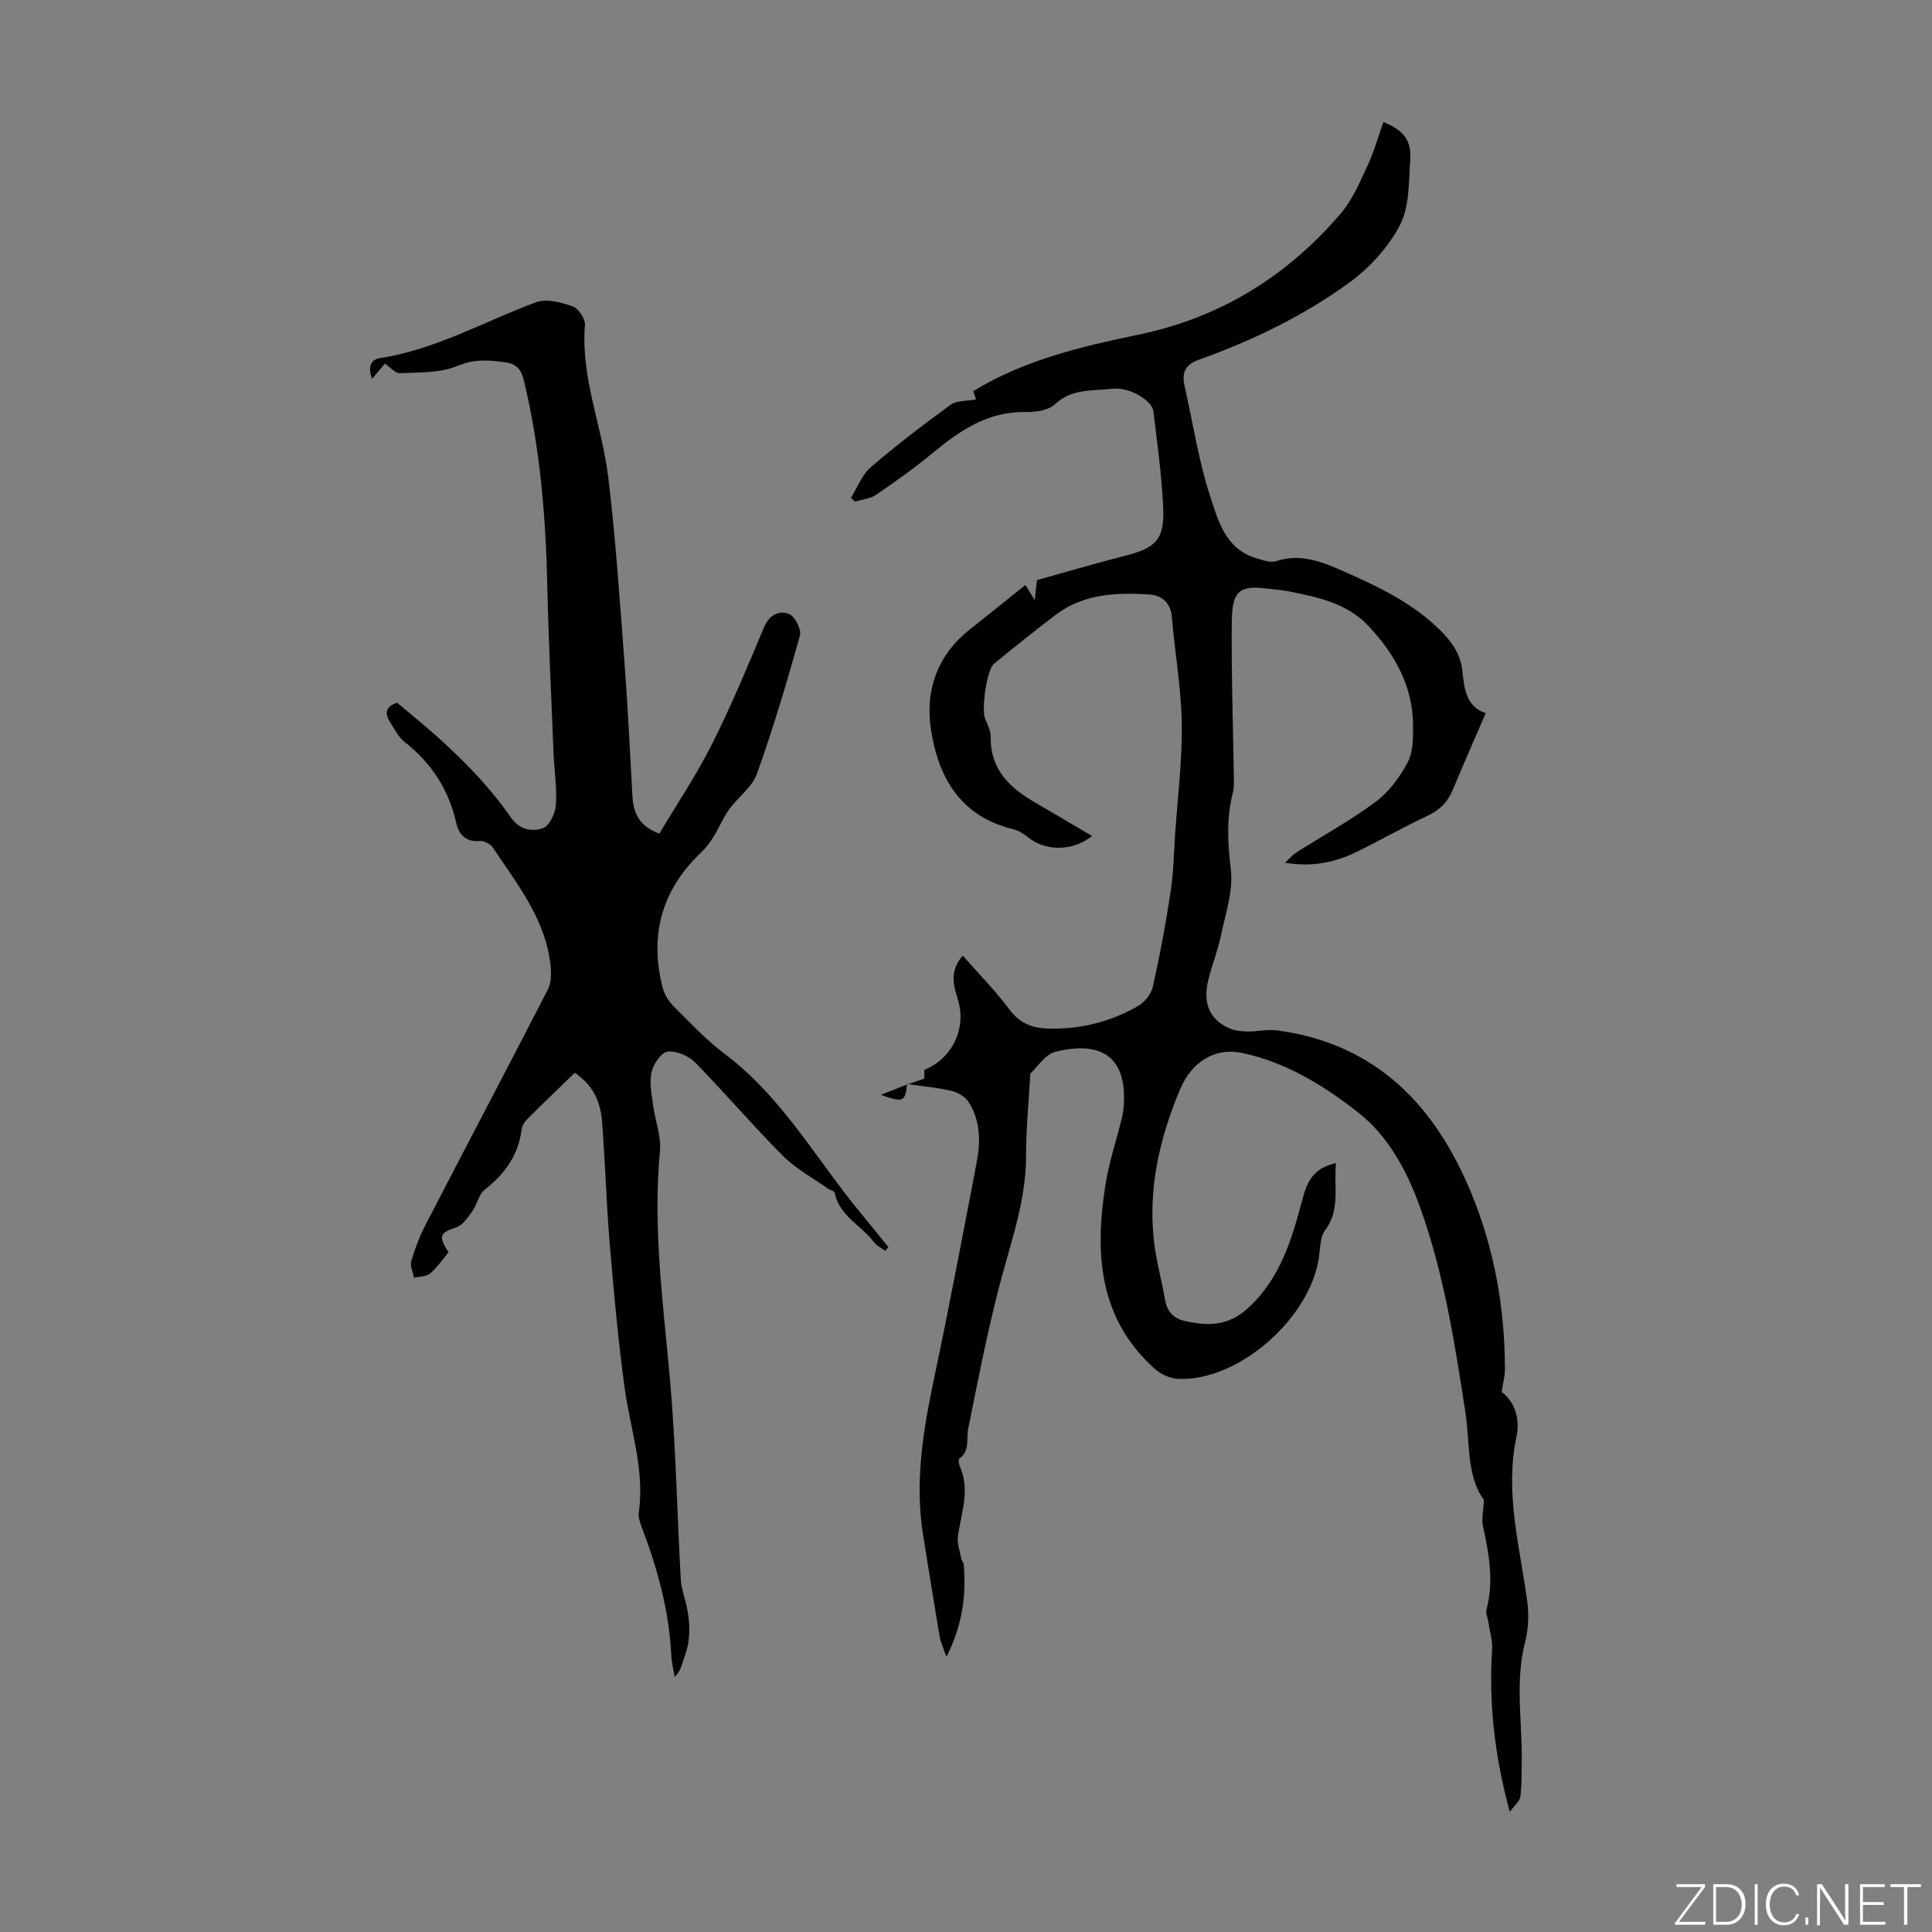<svg enable-background="new 0 0 400 400" viewBox="0 0 400 400" xmlns="http://www.w3.org/2000/svg"><rect x="0" y="0" width="400" height="400" fill="#808080" stroke="none"/><g fill="#fbfcfa"><path d="m346.9 398 5.4-7.3h-5.2v-.6h5.9v.6l-5.4 7.2h5.5l-.1.6h-6.2v-.5z"/><path d="m354.7 390.1h2.8c2.3 0 3.9 1.6 3.9 4.1s-1.6 4.3-3.9 4.3h-2.8zm.6 7.8h2c2.2 0 3.3-1.6 3.3-3.6 0-1.8-1-3.6-3.3-3.6h-2z"/><path d="m363.9 390.1v8.4h-.6v-8.4z"/><path d="m372.5 396.3c-.4 1.3-1.4 2.3-3.2 2.3-2.4 0-3.7-1.9-3.7-4.3 0-2.3 1.2-4.3 3.7-4.3 1.8 0 2.9 1 3.2 2.4h-.6c-.4-1.1-1.1-1.8-2.5-1.8-2.1 0-3 1.9-3 3.7s.9 3.7 3 3.7c1.4 0 2.1-.7 2.5-1.7z"/><path d="m373.8 398.5v-1.5h.6v1.5z"/><path d="m376.2 398.5v-8.4h1c1.3 2 4.4 6.7 4.9 7.6-.1-1.2-.1-2.4-.1-3.8v-3.8h.7v8.4h-.9c-1.2-1.9-4.4-6.8-5-7.7.1 1.1 0 2.3 0 3.9v3.9h-.6z"/><path d="m390 394.4h-4.3v3.5h4.7l-.1.6h-5.2v-8.4h5.1v.6h-4.5v3.1h4.3z"/><path d="m394.2 390.7h-2.8v-.6h6.3v.6h-2.8v7.8h-.7z"/></g><path d="m187.86 224.52c.99-.34 1.99-.68 3.51-1.2 0-.03 0-.94 0-1.81 5.87-2.4 8.73-8.63 6.98-14.47-.84-2.8-1.92-5.86.98-9.19 3.3 3.76 6.75 7.23 9.63 11.12 2.11 2.85 4.69 3.88 7.97 3.98 6.64.21 12.89-1.36 18.63-4.62 1.39-.79 2.79-2.52 3.13-4.05 1.46-6.51 2.68-13.08 3.68-19.68.6-3.94.66-7.96.93-11.94.52-7.63 1.49-15.26 1.37-22.88-.11-7.35-1.43-14.67-2.05-22.02-.26-3.07-2.15-4.53-4.72-4.69-6.84-.41-13.65-.14-19.43 4.29-4.29 3.28-8.5 6.66-12.68 10.07-1.51 1.23-2.64 9.49-1.82 11.41.52 1.22 1.17 2.54 1.15 3.81-.09 6.79 4.06 10.54 9.33 13.59 3.84 2.22 7.66 4.49 11.65 6.84-4 3.22-9.6 3.17-13.15.35-.94-.75-2.05-1.49-3.19-1.76-11.02-2.64-15.59-10.88-17.05-20.9-1.16-7.95 1.42-15.19 8.08-20.45 3.77-2.98 7.5-6 11.51-9.21.51.82 1.03 1.68 1.93 3.13.19-1.66.3-2.69.46-4.13 5.99-1.67 12.04-3.46 18.16-5.02 6.58-1.68 8.29-3.39 7.97-10.24-.32-6.58-1.23-13.13-2.02-19.68-.28-2.32-5.07-5.1-8.45-4.69-4.09.49-8.41-.11-11.95 3.23-1.34 1.27-3.99 1.63-6.03 1.59-7.76-.15-13.55 3.76-19.18 8.42-3.76 3.12-7.77 5.96-11.81 8.72-1.21.83-2.89.96-4.35 1.41-.28-.26-.57-.51-.85-.77 1.33-2.13 2.25-4.74 4.06-6.31 5.32-4.58 10.91-8.84 16.58-12.97 1.24-.9 3.27-.73 5.27-1.11-.08-.24-.33-.94-.6-1.7 10.55-6.46 22.34-9.24 34.3-11.72 16.79-3.48 30.7-12.07 41.79-25.06 2.4-2.82 3.94-6.44 5.53-9.86 1.36-2.91 2.22-6.05 3.3-9.09 4.16 1.69 5.85 3.74 5.56 7.83-.31 4.56-.13 9.62-2.1 13.46-2.36 4.57-6.23 8.83-10.42 11.89-9.5 6.94-20.12 12.05-31.22 16.03-2.79 1-3.6 2.63-2.99 5.35 1.74 7.72 2.91 15.62 5.36 23.1 1.62 4.94 3.19 10.75 9.39 12.61 1.37.41 3 1.04 4.21.65 5.18-1.69 9.68.19 14.19 2.2 7.17 3.19 14.24 6.54 19.89 12.21 2.34 2.34 4.13 4.84 4.49 8.32.37 3.65.81 7.47 4.84 8.72-2.38 5.51-4.66 10.69-6.84 15.92-1.04 2.5-2.67 4.16-5.18 5.33-4.96 2.31-9.72 5.05-14.64 7.46-4.55 2.23-9.39 3.24-14.89 2.27.79-.72 1.5-1.58 2.39-2.15 5.47-3.48 11.2-6.6 16.38-10.46 2.75-2.05 5.02-5.13 6.63-8.21 1.14-2.16 1.12-5.1 1.1-7.68-.07-8.14-3.81-14.73-9.24-20.51-4.5-4.79-10.57-5.98-16.62-7.19-1.53-.3-3.11-.39-4.66-.58-5.46-.66-6.95.65-7.01 6.85-.11 10.84.27 21.68.43 32.52.01 1 .03 2.04-.22 3-1.36 5.27-1.05 10.43-.41 15.85.53 4.44-1.12 9.18-2.07 13.73-.63 3.05-1.82 5.98-2.57 9.01-1.07 4.33-.22 8.04 4.21 10.06 1.14.52 2.51.69 3.78.71 2.09.04 4.24-.5 6.28-.22 20.5 2.75 32.71 15.59 40.19 33.76 4.77 11.59 6.91 23.81 6.93 36.36 0 1.46-.41 2.93-.67 4.73 2.86 2.14 3.8 5.71 3.05 9.29-2.43 11.56.69 22.65 2.22 33.9.38 2.78.29 5.82-.41 8.53-2.16 8.34-.57 16.71-.71 25.05-.04 2.35.02 4.72-.29 7.04-.12.89-1.11 1.66-2.18 3.13-3.16-11.6-4.37-22.47-3.67-33.59.12-1.91-.51-3.87-.8-5.81-.13-.86-.56-1.79-.35-2.56 1.56-5.84.5-11.51-.74-17.22-.31-1.45.09-3.06.2-5.4-3.62-4.93-2.86-11.79-3.85-18.24-2.18-14.26-4.42-28.51-9.3-42.17-2.71-7.6-6.6-14.88-12.83-19.77-7.04-5.53-14.9-10.41-23.94-12.34-6-1.28-10.68 2-13 7.54-4.23 10.08-6.63 20.43-5.4 31.38.46 4.09 1.61 8.1 2.3 12.17.41 2.42 1.81 3.86 4.03 4.36 4.67 1.06 8.93 1.16 13.02-2.54 6.93-6.27 9.25-14.56 11.5-23.01 1.16-4.33 2.93-6.21 6.85-7.13-.54 4.72 1 9.53-2.25 13.89-1.03 1.38-1.02 3.61-1.27 5.48-1.71 12.69-16.64 25.83-29.09 25.32-1.7-.07-3.68-.96-4.96-2.12-11.62-10.47-12.41-23.98-10.16-38.13.75-4.72 2.33-9.31 3.44-13.99.31-1.29.39-2.66.39-4 .03-10-6.69-11.35-14.18-9.5-2.14.53-3.76 3.2-5.21 4.52-.32 5.84-.89 11.38-.88 16.92.02 9.36-3.15 17.96-5.47 26.81-2.57 9.82-4.5 19.81-6.51 29.77-.43 2.14.41 4.55-1.82 6.2-.25.18-.14 1.12.07 1.59 2.2 4.9.31 9.65-.38 14.47-.21 1.47.39 3.06.67 4.59.08.43.48.81.52 1.23.55 6.37-.2 12.49-3.57 19.2-.71-2.09-1.24-3.18-1.43-4.33-1.17-6.93-2.26-13.88-3.39-20.82-1.79-11.05 0-21.8 2.28-32.59 3.14-14.88 5.96-29.82 8.82-44.75.81-4.25.73-8.55-1.65-12.35-.7-1.11-2.24-2.04-3.55-2.35-3.03-.71-6.17-.98-9.26-1.43.02.02.09.09.09.09z" fill="#010100"/><path d="m183.27 258.99c-.8-.61-1.79-1.08-2.37-1.86-2.61-3.46-7.15-5.4-8.09-10.21-.07-.35-.94-.51-1.39-.83-3.15-2.23-6.65-4.1-9.34-6.8-6.23-6.24-11.95-12.99-18.13-19.29-1.36-1.39-3.89-2.49-5.72-2.28-1.31.15-2.96 2.57-3.33 4.23-.49 2.16.02 4.58.31 6.86.41 3.19 1.73 6.43 1.43 9.52-1.53 16.08.73 31.93 2.12 47.86 1.18 13.58 1.43 27.24 2.19 40.86.11 1.91.88 3.78 1.25 5.69.26 1.29.45 2.61.5 3.93.04 1.27-.03 2.57-.26 3.82-.24 1.29-.74 2.53-1.13 3.79-.3.94-.61 1.88-1.63 2.92-.24-1.5-.62-2.99-.7-4.5-.43-9.15-2.83-17.84-6.05-26.35-.39-1.03-.82-2.21-.67-3.24 1.26-8.89-1.79-17.25-2.95-25.84-1.33-9.82-2.23-19.71-3.06-29.59-.71-8.47-.93-16.97-1.6-25.44-.38-4.76-2.21-7.73-5.64-10.14-3.29 3.19-6.66 6.42-9.96 9.71-.52.52-.96 1.32-1.05 2.05-.69 5.31-3.48 9.2-7.64 12.44-1.26.98-1.58 3.1-2.59 4.51-.9 1.27-1.97 2.87-3.29 3.3-3.39 1.1-3.81 1.77-1.62 5.17-1.2 1.43-2.32 3.12-3.81 4.38-.79.67-2.2.61-3.34.88-.21-1.15-.85-2.43-.56-3.43.74-2.56 1.7-5.09 2.92-7.46 8.42-16.28 16.98-32.49 25.36-48.79.68-1.32.72-3.14.58-4.68-.91-9.71-6.88-17.03-11.98-24.72-.5-.75-1.86-1.42-2.75-1.34-2.88.25-4.3-1.42-4.81-3.7-1.55-6.95-5.15-12.45-10.73-16.83-1.26-.99-2.03-2.63-2.95-4.02-1.23-1.87-.95-3.31 1.43-4.07 8.66 7.08 17.08 14.44 23.53 23.71 1.82 2.62 4.41 3.05 6.67 2.25 1.33-.47 2.55-3.08 2.67-4.81.25-3.53-.34-7.11-.48-10.67-.47-11.69-1.04-23.38-1.31-35.07-.32-14.13-1.49-28.13-4.78-41.92-.55-2.31-1.29-3.6-3.95-3.98-3.43-.49-6.39-.7-9.88.76-3.56 1.48-7.87 1.3-11.87 1.5-.98.05-2.03-1.25-3.11-1.98-.62.72-1.48 1.74-2.67 3.13-.99-2.58-.17-4 1.64-4.28 11.53-1.77 21.57-7.59 32.29-11.56 2.16-.8 5.2.01 7.57.84 1.21.42 2.68 2.6 2.57 3.86-.9 10.88 3.52 20.89 4.8 31.37 1.57 12.87 2.41 25.83 3.4 38.76.69 9.13 1.11 18.28 1.63 27.42.19 3.33 1.2 6.12 5.57 7.77 3.64-6.12 7.69-12.14 10.92-18.57 3.96-7.86 7.34-16.02 10.75-24.15 1.09-2.6 3.12-3.56 5.16-2.78 1.21.46 2.63 3.23 2.28 4.49-2.69 9.63-5.55 19.24-8.92 28.65-1 2.78-3.93 4.82-5.76 7.36-1.27 1.76-2.08 3.85-3.24 5.7-.75 1.2-1.65 2.36-2.67 3.33-8.11 7.75-10.58 17.1-7.84 27.85.36 1.41 1.27 2.86 2.31 3.9 3.41 3.4 6.73 6.96 10.56 9.83 11.87 8.91 18.95 21.83 28.16 32.97 1.92 2.31 3.79 4.66 5.69 6.99-.18.28-.41.55-.64.82z" fill="#010100"/><path d="m187.79 224.45c-.35 3.64-.76 3.89-5.41 2.22 1.83-.72 3.65-1.44 5.48-2.16 0 .01-.07-.06-.07-.06z" fill="#010100"/></svg>